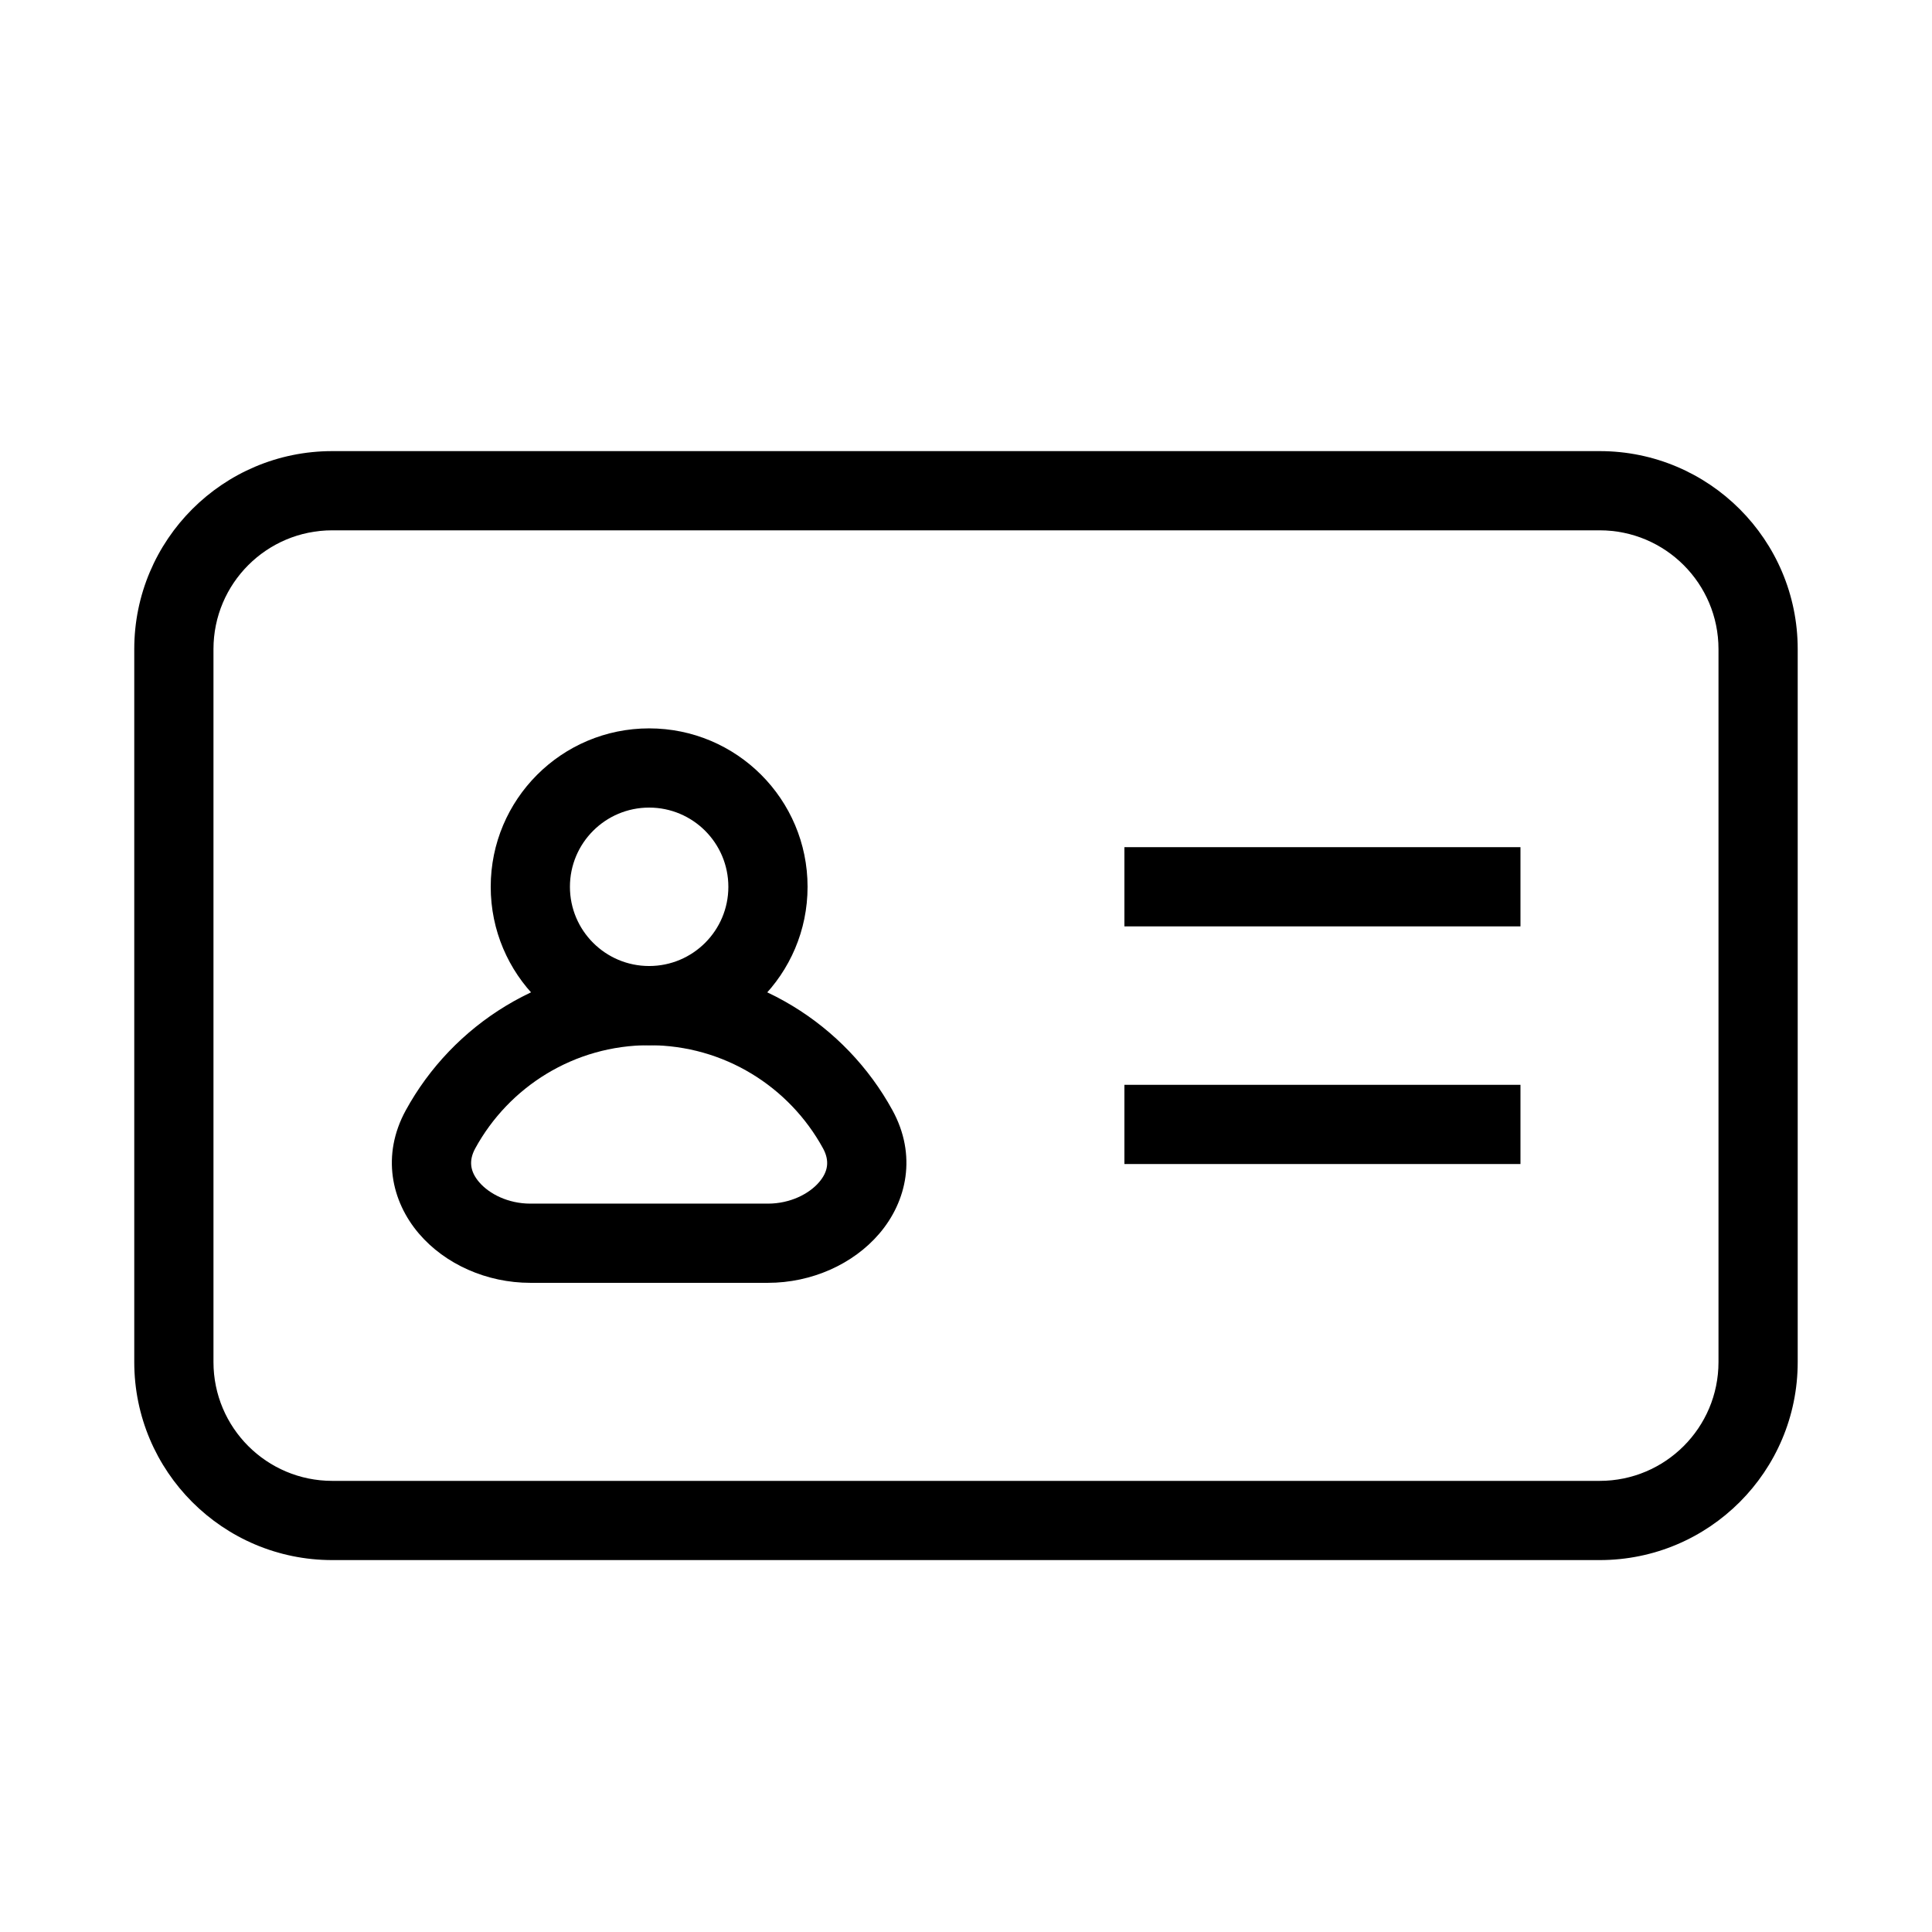 <?xml version="1.0" encoding="UTF-8"?>
<!-- Uploaded to: ICON Repo, www.svgrepo.com, Generator: ICON Repo Mixer Tools -->
<svg fill="#000000" width="800px" height="800px" version="1.1" viewBox="144 144 512 512" xmlns="http://www.w3.org/2000/svg">
 <g fill-rule="evenodd">
  <path d="m179.58 316.03c0-28.984 23.496-52.48 52.48-52.48h335.87c28.984 0 52.48 23.496 52.48 52.48v188.93c0 28.984-23.496 52.48-52.48 52.48h-335.87c-28.984 0-52.48-23.496-52.48-52.48zm52.48-31.488c-17.391 0-31.488 14.098-31.488 31.488v188.93c0 17.391 14.098 31.488 31.488 31.488h335.87c17.391 0 31.488-14.098 31.488-31.488v-188.93c0-17.391-14.098-31.488-31.488-31.488z"/>
  <path d="m316.03 358.02c-11.594 0-20.992 9.398-20.992 20.992s9.398 20.992 20.992 20.992 20.992-9.398 20.992-20.992-9.398-20.992-20.992-20.992zm-41.984 20.992c0-23.188 18.797-41.984 41.984-41.984s41.984 18.797 41.984 41.984-18.797 41.984-41.984 41.984-41.984-18.797-41.984-41.984z"/>
  <path d="m316.03 420.99c-19.855 0-37.148 11.016-46.074 27.32-1.828 3.344-1.328 6.219 1.02 8.965 2.676 3.137 7.707 5.699 13.566 5.699h62.973c5.859 0 10.891-2.562 13.566-5.699 2.348-2.746 2.848-5.621 1.02-8.965-8.926-16.305-26.219-27.32-46.07-27.32zm-64.488 17.242c12.461-22.762 36.66-38.234 64.488-38.234 27.824 0 52.023 15.473 64.484 38.234 6.519 11.91 3.82 24.137-3.469 32.672-6.957 8.152-17.996 13.059-29.531 13.059h-62.973c-11.535 0-22.574-4.906-29.531-13.059-7.289-8.535-9.988-20.762-3.469-32.672z"/>
  <path d="m546.94 389.5h-104.96v-20.992h104.96z"/>
  <path d="m546.94 452.48h-104.96v-20.992h104.96z"/>
 </g>
</svg>